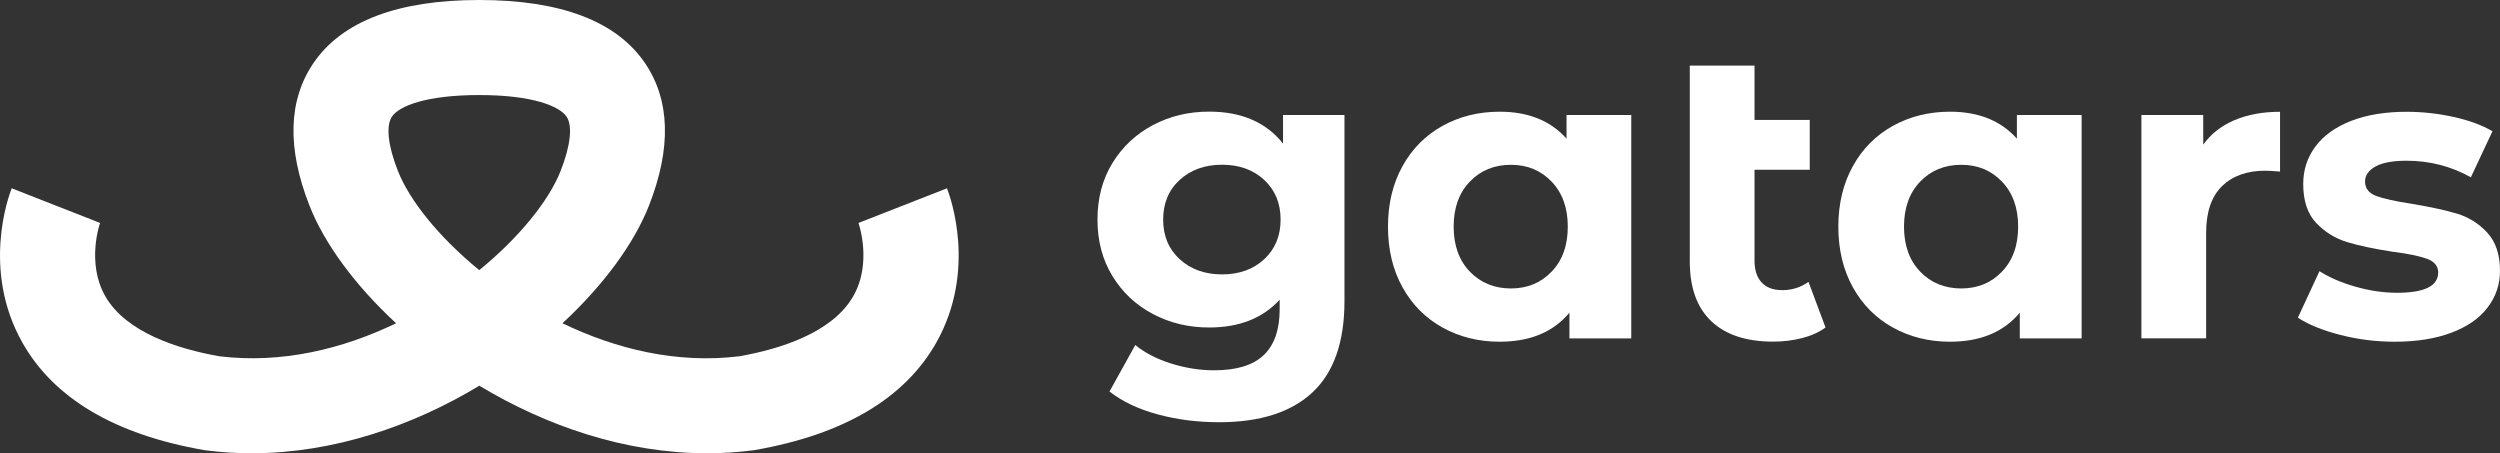 <?xml version="1.0" encoding="UTF-8"?> <svg xmlns="http://www.w3.org/2000/svg" id="Layer_2" data-name="Layer 2" viewBox="0 0 318.25 57.7"><rect x="0" y="0" width="318.25" height="57.7" fill="#333333" stroke="none"/> <defs> <style> .cls-1 { fill: #fff; } </style> </defs> <g id="_1" data-name="1"> <g id="_6" data-name="6"> <path class="cls-1" d="M163.33,18.28c-2.15-2.71-5.28-4.07-9.41-4.07-2.61,0-4.99,.57-7.16,1.72-2.17,1.15-3.88,2.76-5.15,4.83-1.27,2.08-1.9,4.47-1.9,7.19s.63,5.11,1.9,7.19c1.27,2.08,2.99,3.69,5.15,4.83,2.17,1.15,4.55,1.72,7.16,1.72,3.84,0,6.83-1.18,8.98-3.54v1.22c0,2.61-.68,4.55-2.03,5.84-1.36,1.29-3.46,1.93-6.31,1.93-1.83,0-3.66-.29-5.5-.87-1.83-.58-3.35-1.37-4.54-2.35l-3.28,5.92c1.62,1.27,3.66,2.24,6.13,2.91,2.47,.67,5.07,1,7.82,1,5.21,0,9.18-1.27,11.89-3.8,2.71-2.54,4.07-6.41,4.07-11.62V14.64h-7.82v3.65Zm-2.4,14.72c-1.39,1.29-3.18,1.93-5.36,1.93s-3.98-.64-5.39-1.93c-1.41-1.29-2.11-2.97-2.11-5.05s.7-3.76,2.11-5.05c1.41-1.29,3.21-1.93,5.39-1.93s3.97,.64,5.36,1.93c1.39,1.29,2.09,2.97,2.09,5.05s-.7,3.76-2.09,5.05Z"></path> <path class="cls-1" d="M199.42,17.65c-2.04-2.29-4.88-3.43-8.51-3.43-2.68,0-5.1,.6-7.27,1.8-2.17,1.2-3.87,2.91-5.1,5.13-1.23,2.22-1.85,4.79-1.85,7.71s.62,5.5,1.85,7.71c1.23,2.22,2.93,3.93,5.1,5.13,2.17,1.2,4.59,1.8,7.27,1.8,3.87,0,6.83-1.23,8.88-3.7v3.28h7.87V14.64h-8.24v3.01Zm-1.9,16.93c-1.37,1.43-3.1,2.14-5.18,2.14s-3.86-.71-5.23-2.14c-1.37-1.43-2.06-3.34-2.06-5.73s.69-4.31,2.06-5.73c1.37-1.43,3.12-2.14,5.23-2.14s3.8,.71,5.18,2.14c1.37,1.43,2.06,3.34,2.06,5.73s-.69,4.31-2.06,5.73Z"></path> <path class="cls-1" d="M226.84,36.93c-1.13,0-1.99-.33-2.59-.98-.6-.65-.9-1.58-.9-2.77v-11.57h7.03v-6.34h-7.03v-6.92h-8.24v24.94c0,3.35,.92,5.88,2.75,7.61,1.83,1.73,4.46,2.59,7.87,2.59,1.27,0,2.49-.15,3.67-.45,1.18-.3,2.17-.75,2.99-1.35l-2.17-5.81c-.99,.71-2.11,1.06-3.38,1.06Z"></path> <path class="cls-1" d="M256.75,17.65c-2.04-2.29-4.88-3.43-8.51-3.43-2.68,0-5.1,.6-7.27,1.8-2.17,1.2-3.87,2.91-5.1,5.13-1.23,2.22-1.85,4.79-1.85,7.71s.62,5.5,1.85,7.71c1.23,2.22,2.93,3.93,5.1,5.13,2.17,1.2,4.59,1.8,7.27,1.8,3.87,0,6.83-1.23,8.88-3.7v3.28h7.87V14.64h-8.24v3.01Zm-1.9,16.93c-1.37,1.43-3.1,2.14-5.18,2.14s-3.86-.71-5.23-2.14c-1.37-1.43-2.06-3.34-2.06-5.73s.69-4.31,2.06-5.73c1.37-1.43,3.12-2.14,5.23-2.14s3.8,.71,5.18,2.14c1.37,1.43,2.06,3.34,2.06,5.73s-.69,4.31-2.06,5.73Z"></path> <path class="cls-1" d="M280.47,18.39v-3.75h-7.87v28.43h8.24v-13.42c0-2.64,.67-4.62,2.01-5.94,1.34-1.32,3.19-1.98,5.55-1.98,.32,0,.93,.04,1.85,.11v-7.61c-2.18,0-4.11,.35-5.79,1.06-1.67,.71-3,1.74-3.99,3.12Z"></path> <path class="cls-1" d="M316.61,29.59c-1.09-1.16-2.38-1.96-3.86-2.4-1.48-.44-3.38-.85-5.71-1.24-2.08-.32-3.59-.65-4.54-1-.95-.35-1.43-.97-1.43-1.85,0-.77,.44-1.41,1.32-1.9,.88-.49,2.2-.74,3.96-.74,2.96,0,5.69,.71,8.19,2.11l2.75-5.86c-1.3-.77-2.95-1.38-4.94-1.82-1.99-.44-3.99-.66-6-.66-2.71,0-5.06,.39-7.05,1.16-1.99,.78-3.51,1.86-4.54,3.25-1.04,1.39-1.56,2.99-1.56,4.78,0,2.15,.55,3.8,1.66,4.97,1.11,1.16,2.42,1.97,3.94,2.43,1.51,.46,3.43,.86,5.76,1.22,1.97,.25,3.43,.55,4.39,.9,.95,.35,1.43,.93,1.43,1.74,0,1.73-1.74,2.59-5.23,2.59-1.73,0-3.49-.26-5.28-.77-1.8-.51-3.33-1.17-4.6-1.98l-2.75,5.92c1.34,.88,3.13,1.61,5.39,2.19,2.25,.58,4.56,.87,6.92,.87,2.78,0,5.19-.38,7.21-1.14,2.03-.76,3.57-1.82,4.62-3.2,1.06-1.37,1.59-2.94,1.59-4.7,0-2.08-.55-3.7-1.64-4.86Z"></path> <path class="cls-1" d="M109.28,28.38s1.81,5.05-.68,9.36c-2.67,4.63-9.31,6.7-14.47,7.61-7.94,.99-15.74-.92-22.53-4.2,5.25-4.86,9.13-10.17,11.02-14.99,2.87-7.32,2.69-13.43-.52-18.14C78.48,2.7,71.38,0,61.01,0s-17.47,2.7-21.1,8.02c-3.22,4.72-3.39,10.82-.52,18.14,1.89,4.82,5.77,10.13,11.03,14.99-6.79,3.28-14.59,5.18-22.53,4.2-5.16-.92-11.8-2.98-14.47-7.61-2.48-4.31-.68-9.36-.68-9.36L1.49,23.97c-.41,1.04-3.83,10.41,1.34,19.61,4,7.12,11.78,11.73,23.12,13.71l.27,.04c1.94,.25,3.88,.37,5.81,.37,10.45,0,20.54-3.5,28.99-8.6,8.46,5.1,18.54,8.6,28.99,8.6,1.92,0,3.86-.12,5.81-.37l.27-.04c11.34-1.98,19.11-6.59,23.12-13.71,5.17-9.2,1.75-18.57,1.34-19.61l-11.26,4.41Zm-58.63-6.63c-1.27-3.23-1.54-5.75-.75-6.91,.9-1.33,4.3-2.74,11.11-2.74s10.2,1.42,11.11,2.74c.79,1.16,.52,3.68-.75,6.91-1.46,3.73-5.19,8.41-10.36,12.64-5.17-4.23-8.9-8.91-10.36-12.64Z"></path> </g> </g> </svg> 